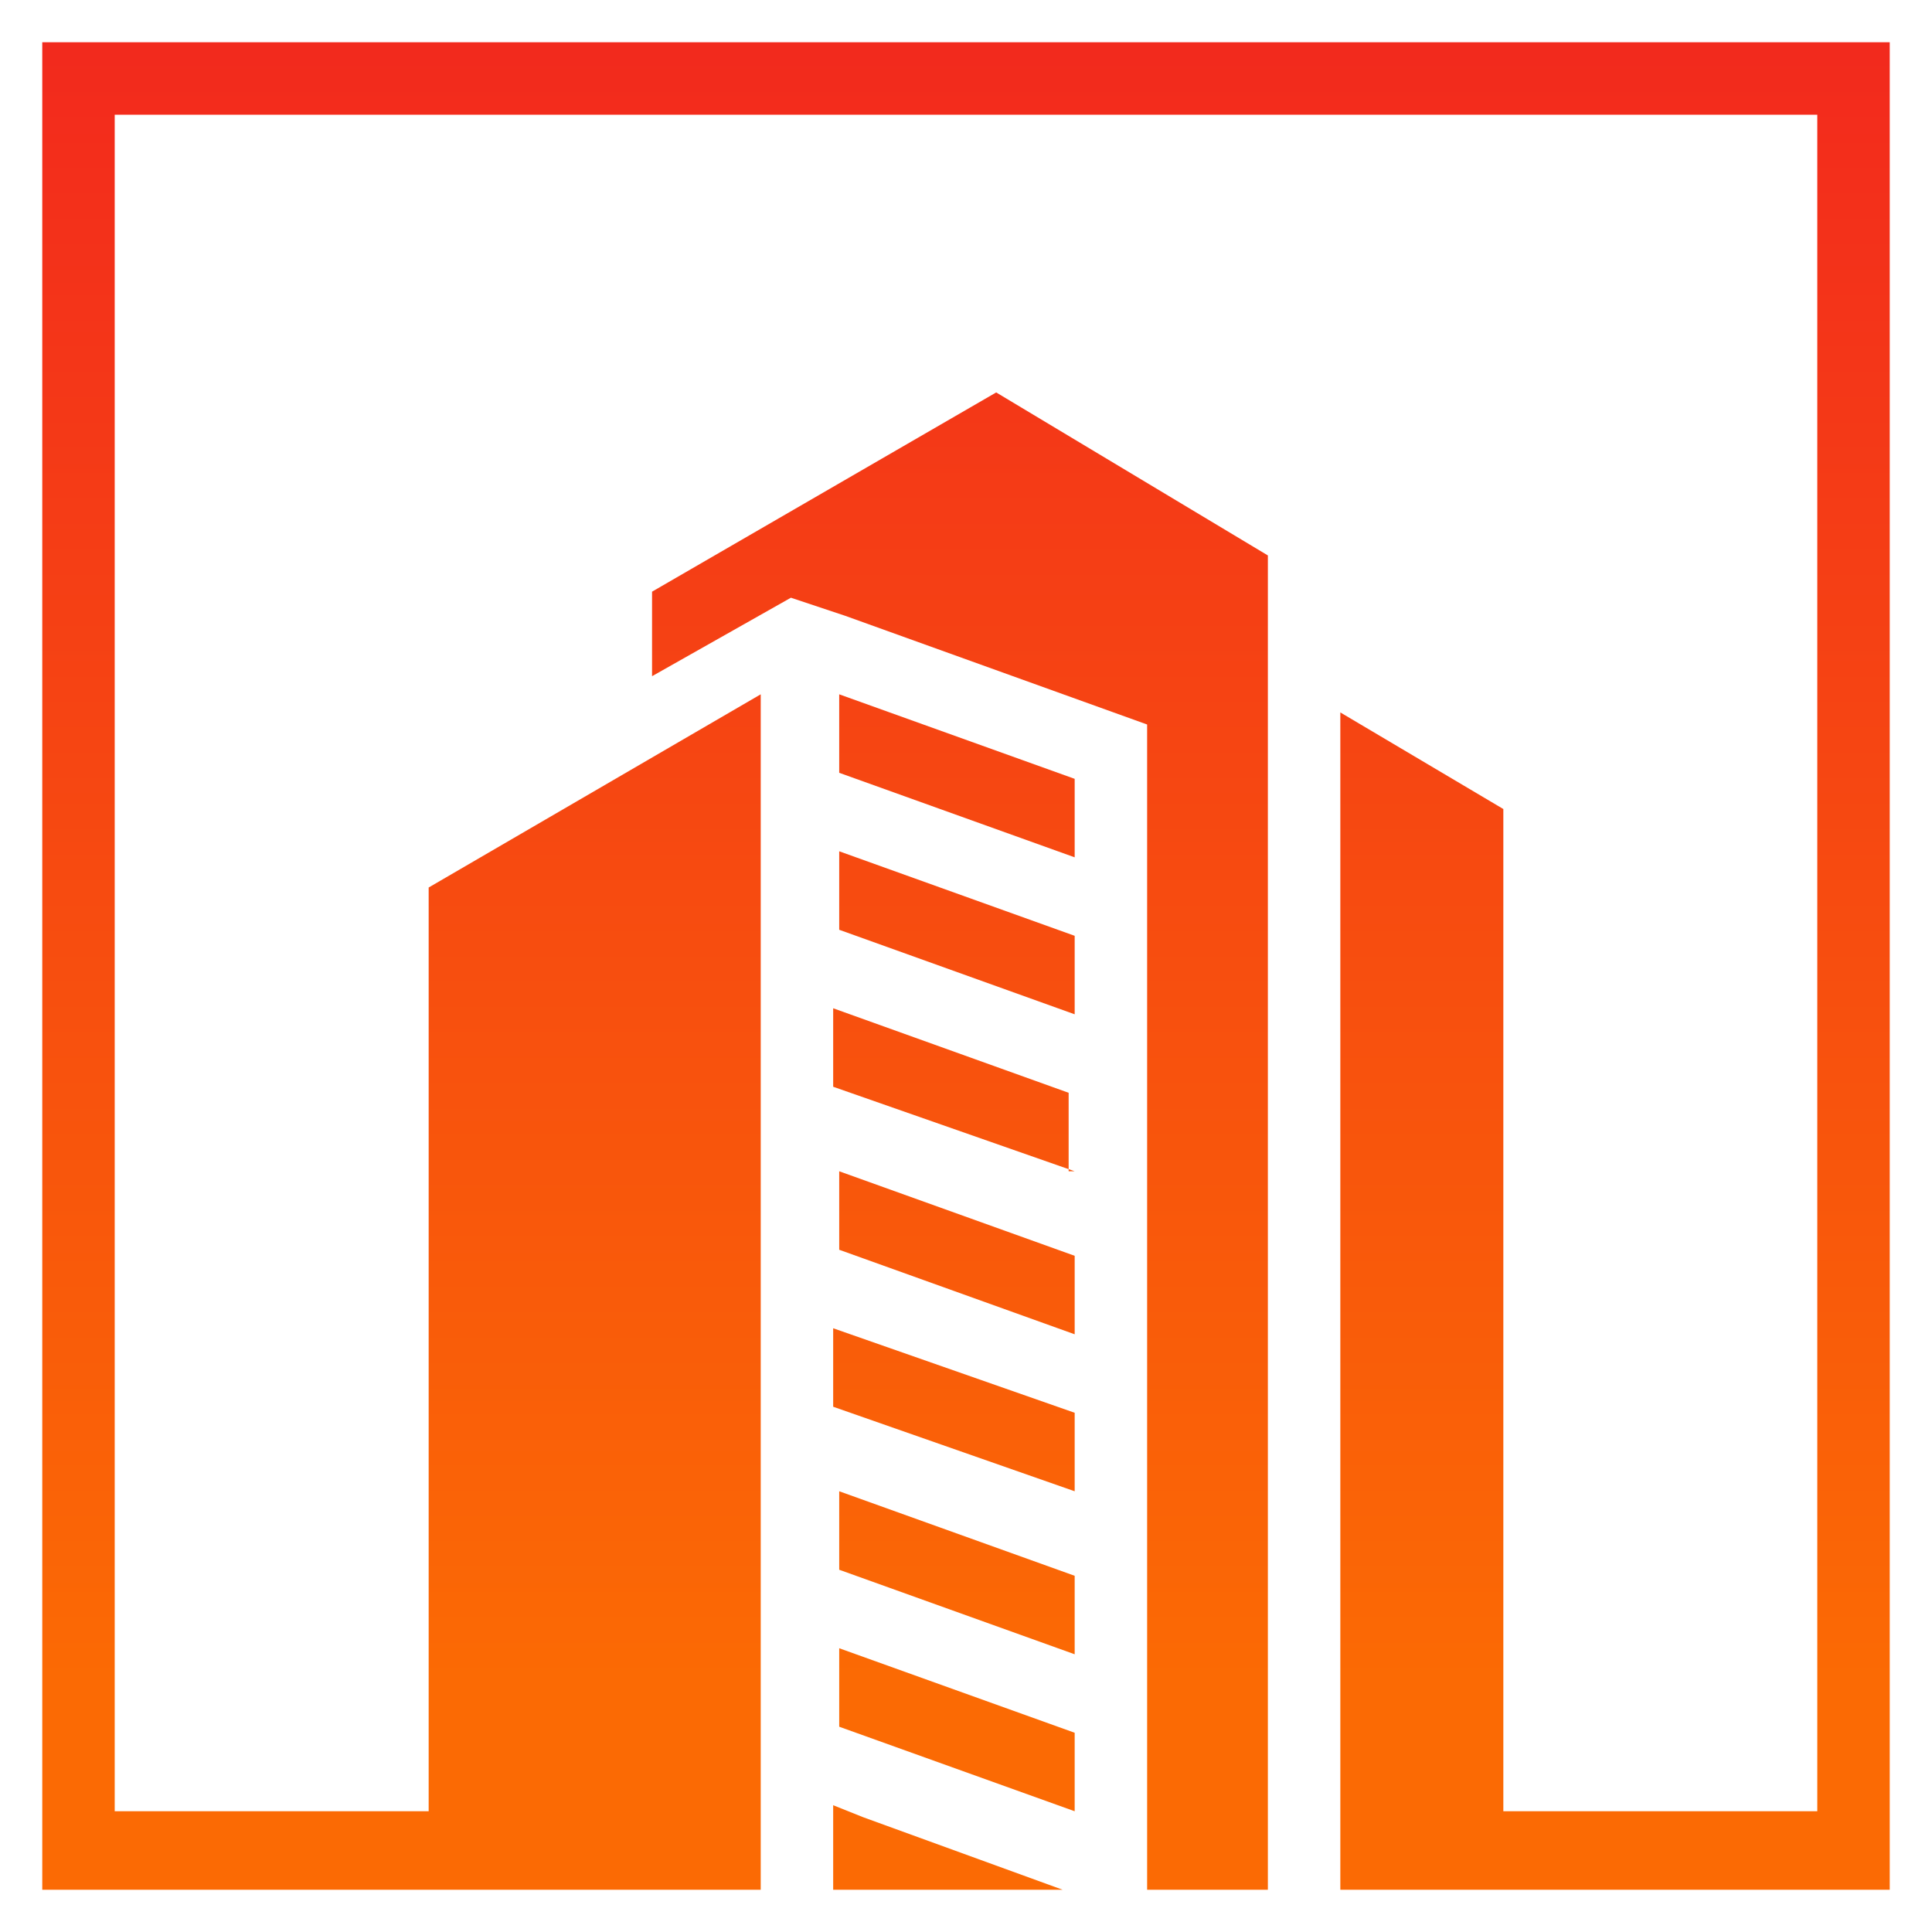 <?xml version="1.0" encoding="utf-8"?>
<!-- Generator: Adobe Illustrator 24.1.0, SVG Export Plug-In . SVG Version: 6.00 Build 0)  -->
<svg version="1.1" id="Layer_1" xmlns="http://www.w3.org/2000/svg" xmlns:xlink="http://www.w3.org/1999/xlink" x="0px" y="0px"
	 width="32px" height="32px" viewBox="0 0 32 32" style="enable-background:new 0 0 32 32;" xml:space="preserve">
<style type="text/css">
	.st0{fill-rule:evenodd;clip-rule:evenodd;fill:url(#SVGID_1_);}
</style>
<linearGradient id="SVGID_1_" gradientUnits="userSpaceOnUse" x1="16" y1="27.847" x2="16" y2="-9.223">
	<stop  offset="0" style="stop-color:#FB6A04"/>
	<stop  offset="1" style="stop-color:#EF1226"/>
</linearGradient>
<path class="st0" d="M17.8,16.8v-1.3l-3.9-1.4v1.3L17.8,16.8L17.8,16.8z M17.6,31.3l-3.3-1.2l-0.5-0.2v0.2v1.2H17.6L17.6,31.3z
	 M0.7,31.3V0.7h30.6v30.6h-9.1v-1.2V30V11.8l2.7,1.6V30h5.2V1.9H1.9V30h5.2V14.7l5.5-3.2v1.2v13.6V30v0.1v1.2H0.7L0.7,31.3z
	 M19,31.3v-1.2V28V13.3v-0.5V12V12l-5-1.8l0,0L13.4,10l-0.3-0.1l-2.3,1.3V9.8l5.7-3.3L21,9.2v20.9v1.2H19L19,31.3z M17.8,14.2
	l-3.9-1.4v-1.3l3.9,1.4V14.2L17.8,14.2z M17.8,28.7V30l-3.9-1.4v-1.3L17.8,28.7L17.8,28.7z M17.8,27.4v-1.3l-3.9-1.4V26L17.8,27.4
	L17.8,27.4z M17.8,24.7v-1.3L13.8,22v1.3L17.8,24.7L17.8,24.7z M17.8,22.1v-1.3l-3.9-1.4v1.3L17.8,22.1L17.8,22.1z M17.8,19.4
	L13.8,18v-1.3l3.9,1.4V19.4z"/>
</svg>
